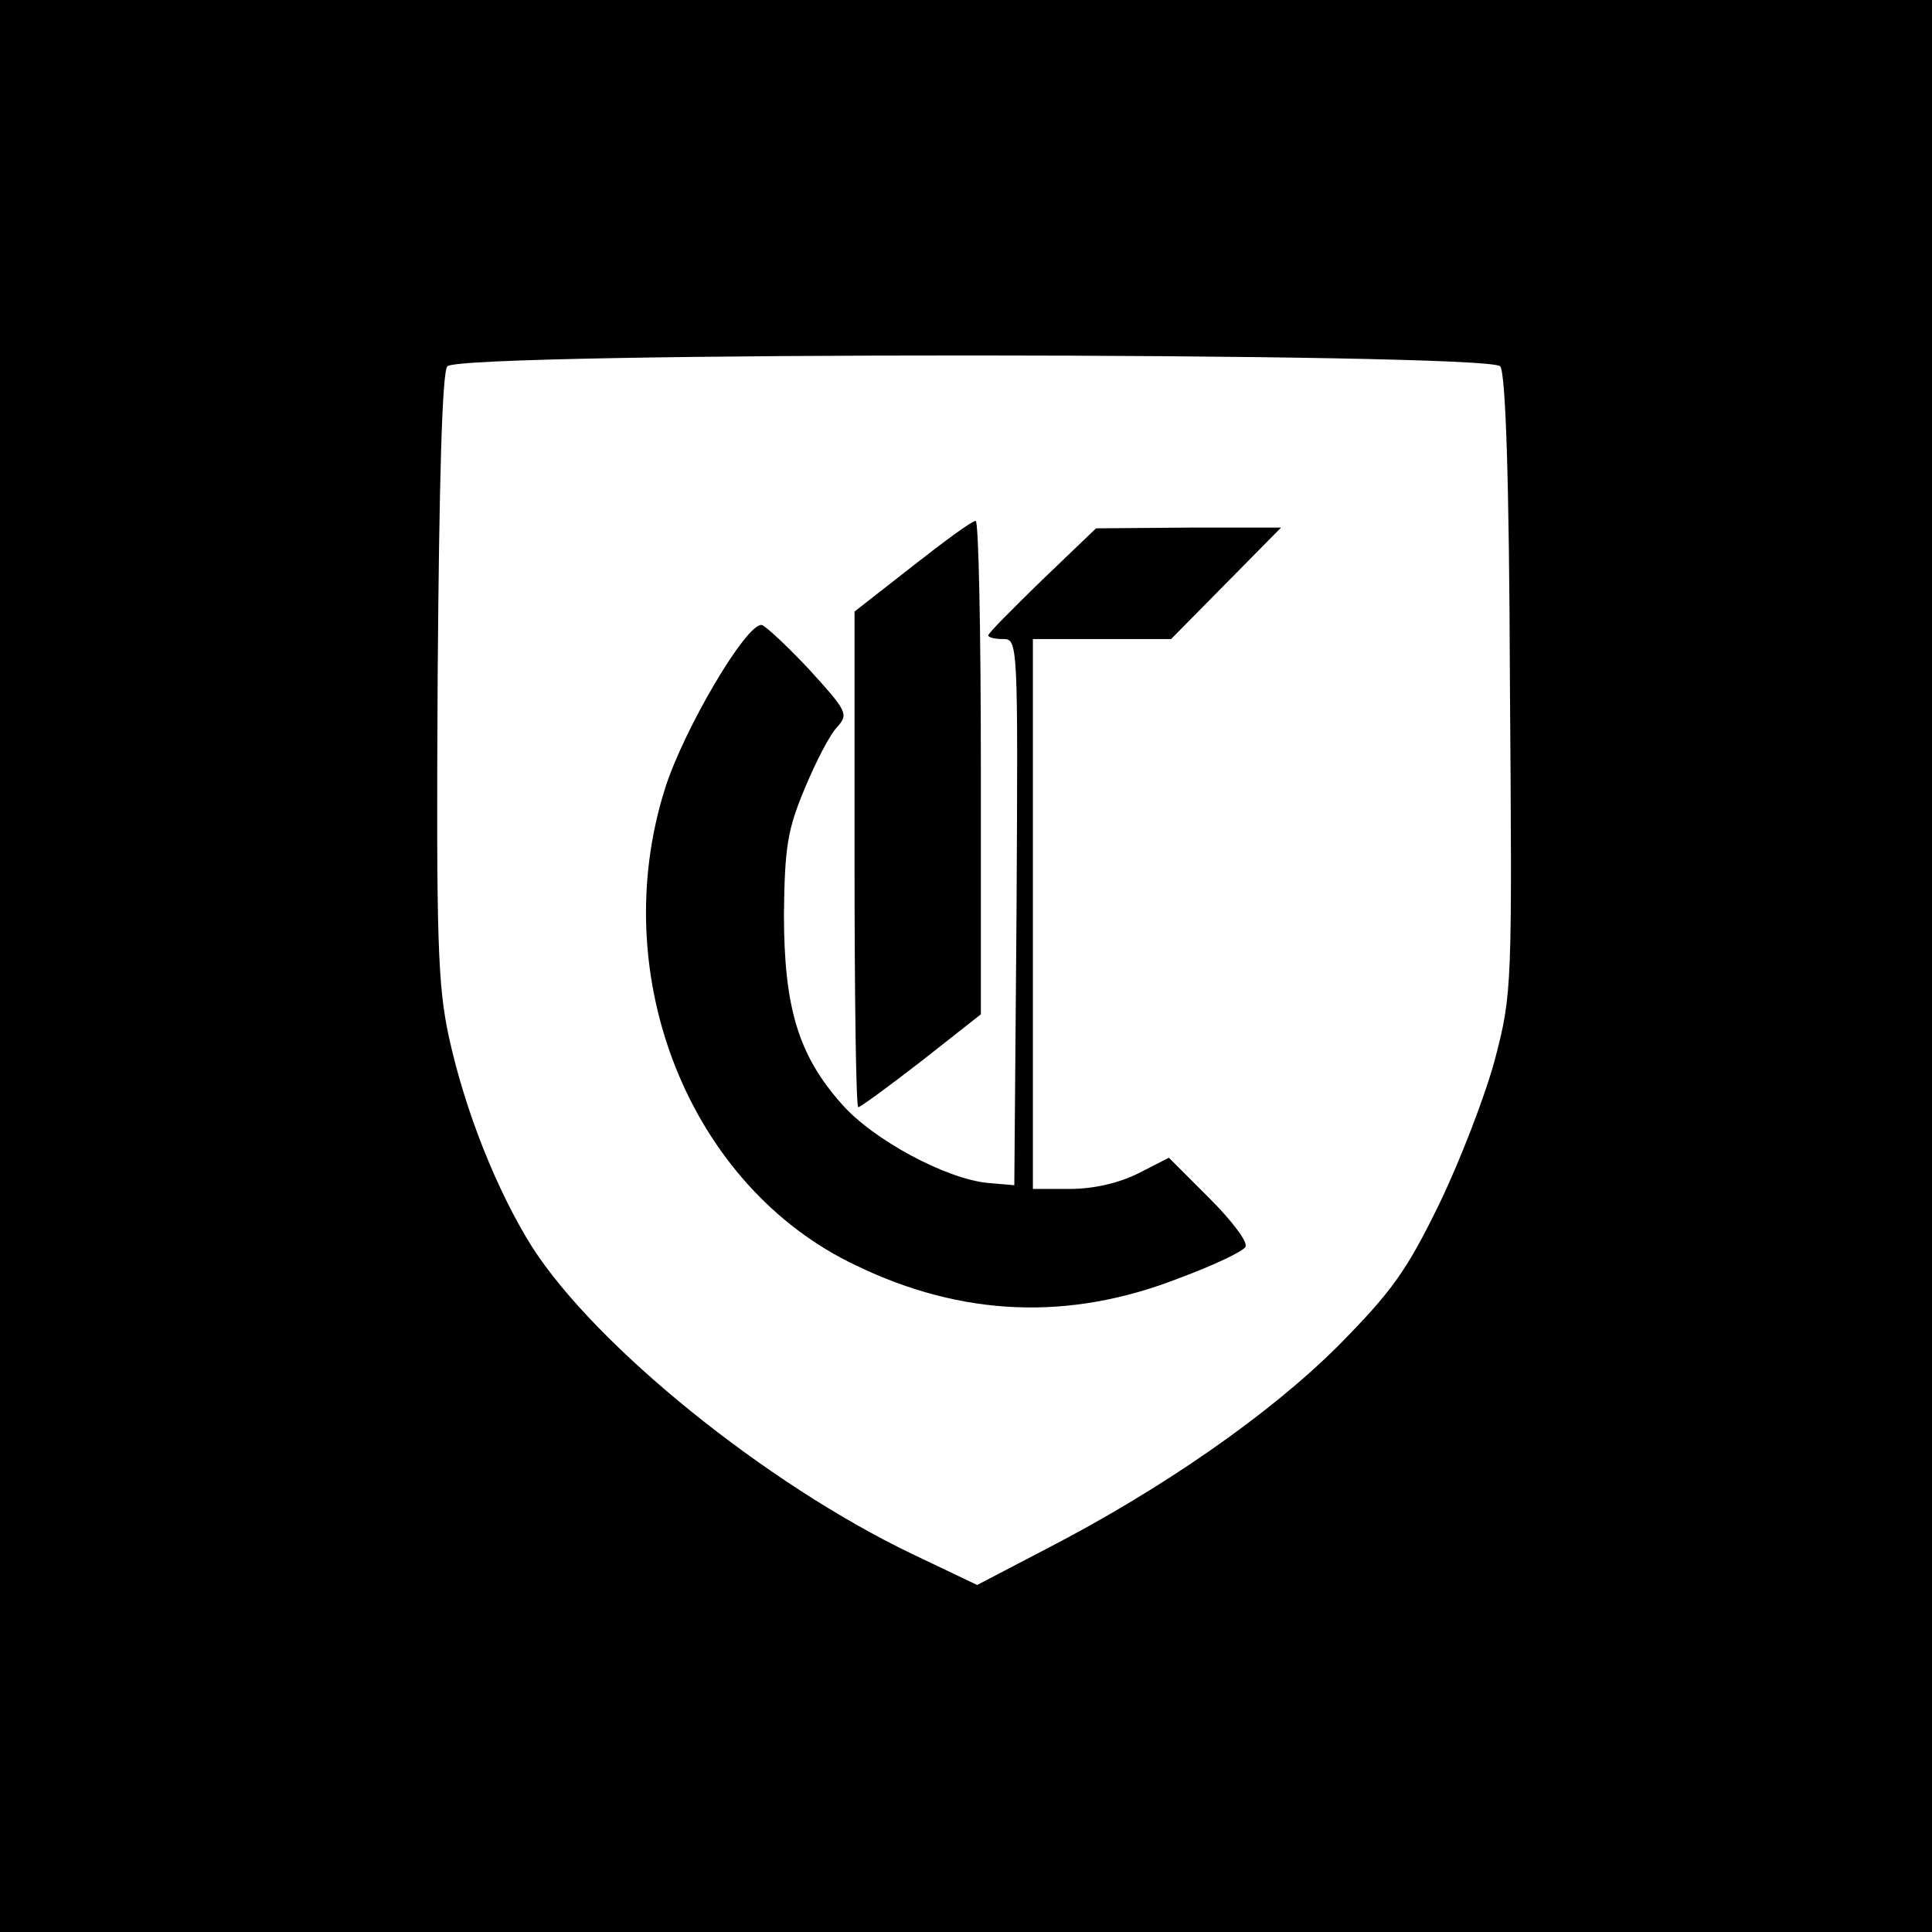 <?xml version="1.0" standalone="no"?>
<!DOCTYPE svg PUBLIC "-//W3C//DTD SVG 20010904//EN"
 "http://www.w3.org/TR/2001/REC-SVG-20010904/DTD/svg10.dtd">
<svg version="1.0" xmlns="http://www.w3.org/2000/svg"
 width="260pt" height="260pt" viewBox="0 0 260 260"
 preserveAspectRatio="xMidYMid meet">
<g transform="translate(0,260) scale(0.1,-0.1)"
fill="#000000" stroke="none">
<path d="M0 1300 l0 -1300 1300 0 1300 0 0 1300 0 1300 -1300 0 -1300 0 0
-1300z m2019 807 c7 -10 12 -143 13 -428 3 -406 3 -416 -20 -504 -13 -49 -47
-137 -75 -195 -44 -90 -63 -117 -136 -191 -92 -92 -237 -193 -394 -274 l-92
-48 -88 42 c-196 94 -425 279 -511 413 -47 75 -90 182 -112 283 -15 70 -17
131 -15 485 2 263 6 409 13 417 16 20 1401 19 1417 0z"/>
<path d="M1228 1838 l-78 -61 0 -334 c0 -183 2 -333 5 -333 3 0 41 28 85 62
l80 63 0 332 c0 183 -3 333 -7 332 -5 0 -43 -28 -85 -61z"/>
<path d="M1403 1820 c-40 -39 -73 -72 -73 -75 0 -3 9 -5 20 -5 20 0 20 -5 18
-367 l-3 -368 -35 3 c-56 5 -155 58 -197 106 -59 66 -78 131 -78 256 1 91 5
114 28 169 15 36 34 73 44 83 15 17 13 21 -38 77 -30 32 -59 59 -64 60 -21 2
-105 -141 -130 -220 -80 -253 33 -536 257 -642 143 -69 287 -75 435 -17 46 17
86 36 89 42 4 6 -18 35 -48 65 l-55 55 -41 -21 c-26 -13 -60 -21 -92 -21 l-50
0 0 370 0 370 93 0 93 0 74 75 74 75 -124 0 -125 -1 -72 -69z"/>
</g>
</svg>
